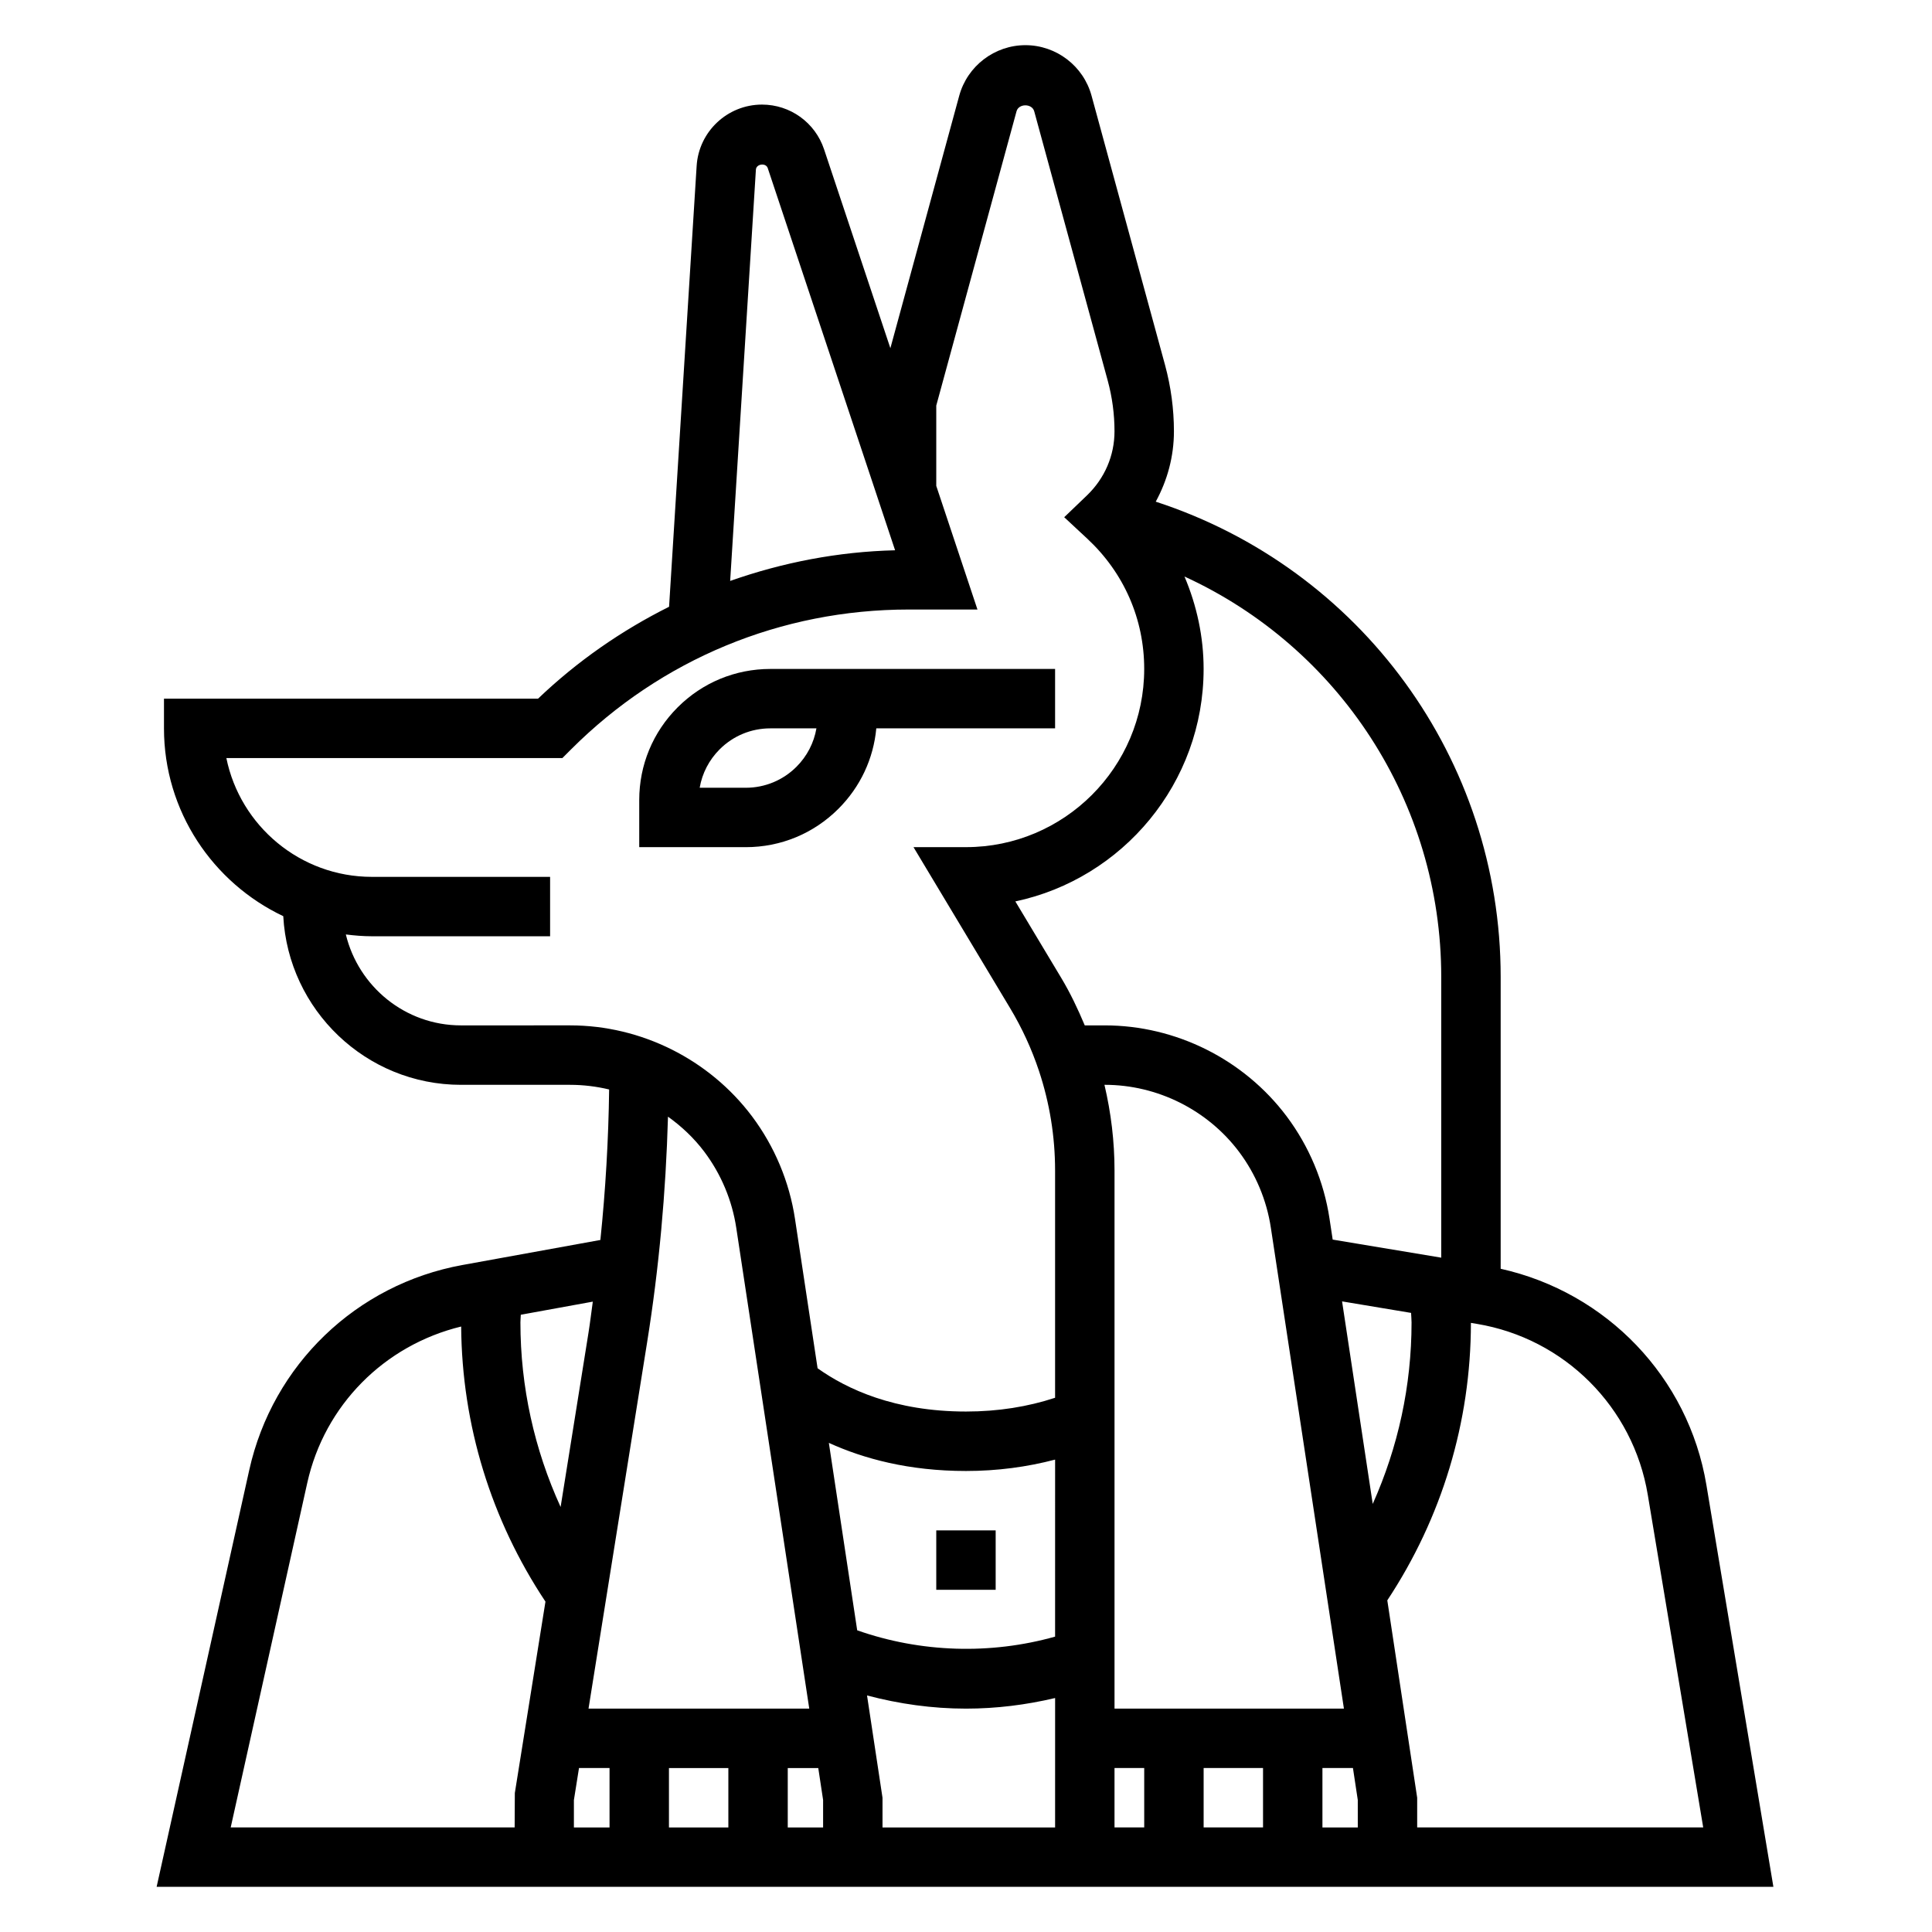 <?xml version="1.0" encoding="UTF-8"?>
<!-- Uploaded to: ICON Repo, www.svgrepo.com, Generator: ICON Repo Mixer Tools -->
<svg fill="#000000" width="800px" height="800px" version="1.1" viewBox="144 144 512 512" xmlns="http://www.w3.org/2000/svg">
 <g>
  <path d="m266.55 479.24c-28.117 5.109-50.293 26.434-56.496 54.332l-24.547 110.46h428.46l-17.75-106.48c-4.762-28.59-26.48-51.066-54.523-57.316v-77.328c0-57.797-37.156-108.28-91.41-125.96 3.098-5.676 4.82-12.004 4.82-18.641 0-5.902-0.797-11.801-2.348-17.547l-19.484-71.391c-2.144-7.887-9.355-13.398-17.527-13.398-8.172 0-15.383 5.512-17.539 13.398l-18.246 66.906-17.57-52.695c-2.363-7.102-8.977-11.863-16.453-11.863-9.148 0-16.758 7.148-17.32 16.27l-7.305 116.81c-12.57 6.289-24.301 14.391-34.723 24.355h-99.133v7.871c0 21.973 12.965 40.934 31.613 49.773 1.34 24.863 21.918 44.695 47.109 44.695h28.914c3.504 0 6.977 0.426 10.336 1.234-0.172 13.305-0.953 26.625-2.32 39.879zm205.84-29.953c4.394 5.856 7.289 12.777 8.391 20.027l19.371 127.49h-60.793v-142.59c0-7.691-0.922-15.297-2.668-22.727h0.086c13.934 0 27.254 6.656 35.613 17.797zm45.562 42.645c0.023 0.848 0.125 1.676 0.125 2.531 0 16.773-3.566 33.062-10.289 48.09l-8.125-53.672zm-94.34 136.36h-45.738v-7.871l-4.102-27.109c8.512 2.246 17.273 3.492 26.227 3.492 8.023 0 15.918-0.992 23.617-2.809zm15.746-15.746h7.871v15.742h-7.871zm23.617 0h15.742v15.742h-15.742zm31.484 0h8.086l1.281 8.461 0.004 7.285h-9.371zm-70.848-34.824c-17.113 4.824-35.652 4.242-52.445-1.676l-7.512-49.672c9.23 4.199 21.203 7.453 36.344 7.453 8.32 0 16.191-1.07 23.617-3.016zm-61.48 43.285v7.285h-9.367v-15.742h8.086zm-25.109 7.285h-15.742v-15.742h15.742zm-31.488 0h-9.445v-7.25l1.352-8.496h8.094zm-5.59-131.02-7.375 46.09c-6.961-15.246-10.652-31.824-10.652-48.902 0-0.684 0.086-1.355 0.102-2.039l19.082-3.473c-0.387 2.781-0.715 5.57-1.156 8.324zm-74.516 39.715c4.582-20.625 20.445-36.496 40.785-41.445 0.203 26.145 7.934 51.23 22.34 72.902l-8.117 50.727-0.047 9.117h-75.25zm355.25 3.141 14.691 88.16h-75.801v-7.871l-7.918-52.309c14.438-21.852 22.137-47.176 22.16-73.531l1.574 0.262c23.223 3.859 41.43 22.066 45.293 45.289zm-54.734-137.23v74.398l-28.766-4.793-0.844-5.566c-1.48-9.801-5.414-19.176-11.359-27.102-11.324-15.082-29.344-24.098-48.195-24.098h-5.305c-1.828-4.352-3.848-8.621-6.281-12.66l-12.113-20.191c28.461-6.035 49.891-31.367 49.891-61.613 0-8.477-1.801-16.793-5.07-24.488 40.91 18.758 68.043 59.766 68.043 106.11zm-181.62-213.95c0.102-1.535 2.637-1.859 3.133-0.41l28.922 86.766v0.008l4.832 14.516c-15.121 0.371-29.797 3.227-43.707 8.125zm-78.152 226.79c-14.809 0-27.176-10.305-30.52-24.098 2.266 0.285 4.555 0.48 6.902 0.48h47.23v-15.742h-47.23c-19.012 0-34.914-13.547-38.566-31.488h89.055l2.305-2.305c23.895-23.895 55.668-37.055 89.461-37.055h18.23l-10.918-32.766v-21.285l21.27-77.98c0.566-2.109 4.117-2.117 4.691 0.008l19.484 71.383c1.191 4.387 1.789 8.898 1.789 13.406 0 6.438-2.598 12.477-7.312 17.004l-6.016 5.769 6.102 5.676c9.738 9.062 15.098 21.32 15.098 34.527 0 26.047-21.184 47.23-47.23 47.23h-13.91l25.609 42.676c3.133 5.219 5.699 10.793 7.629 16.578 2.84 8.535 4.285 17.43 4.285 26.453v60.215c-7.211 2.375-15.113 3.648-23.613 3.648-18.91 0-31.574-5.945-39.328-11.469l-5.984-39.566c-1.48-9.832-5.422-19.238-11.398-27.207-11.328-15.078-29.348-24.094-48.199-24.094zm64.516 33.543c4.418 5.887 7.336 12.848 8.43 20.113l19.344 127.4h-58.496l15.523-97.031c3.164-19.727 4.969-39.793 5.535-59.836 3.637 2.606 6.934 5.707 9.664 9.352z"/>
  <path d="m366.2 358.33c5.785-5.785 9.289-13.266 10.027-21.309h47.383v-15.742h-75.461c-9.281 0-18.004 3.613-24.57 10.18-6.562 6.562-10.176 15.285-10.176 24.562v12.488h28.23c9.281 0 18-3.613 24.566-10.18zm-31.488-15.746c3.59-3.586 8.367-5.562 13.438-5.562h12.211c-0.66 3.832-2.481 7.375-5.289 10.18-3.59 3.586-8.371 5.562-13.438 5.562h-12.211c0.66-3.832 2.488-7.375 5.289-10.18z"/>
  <path d="m392.12 549.57h15.742v15.742h-15.742z"/>
 </g>
</svg>
